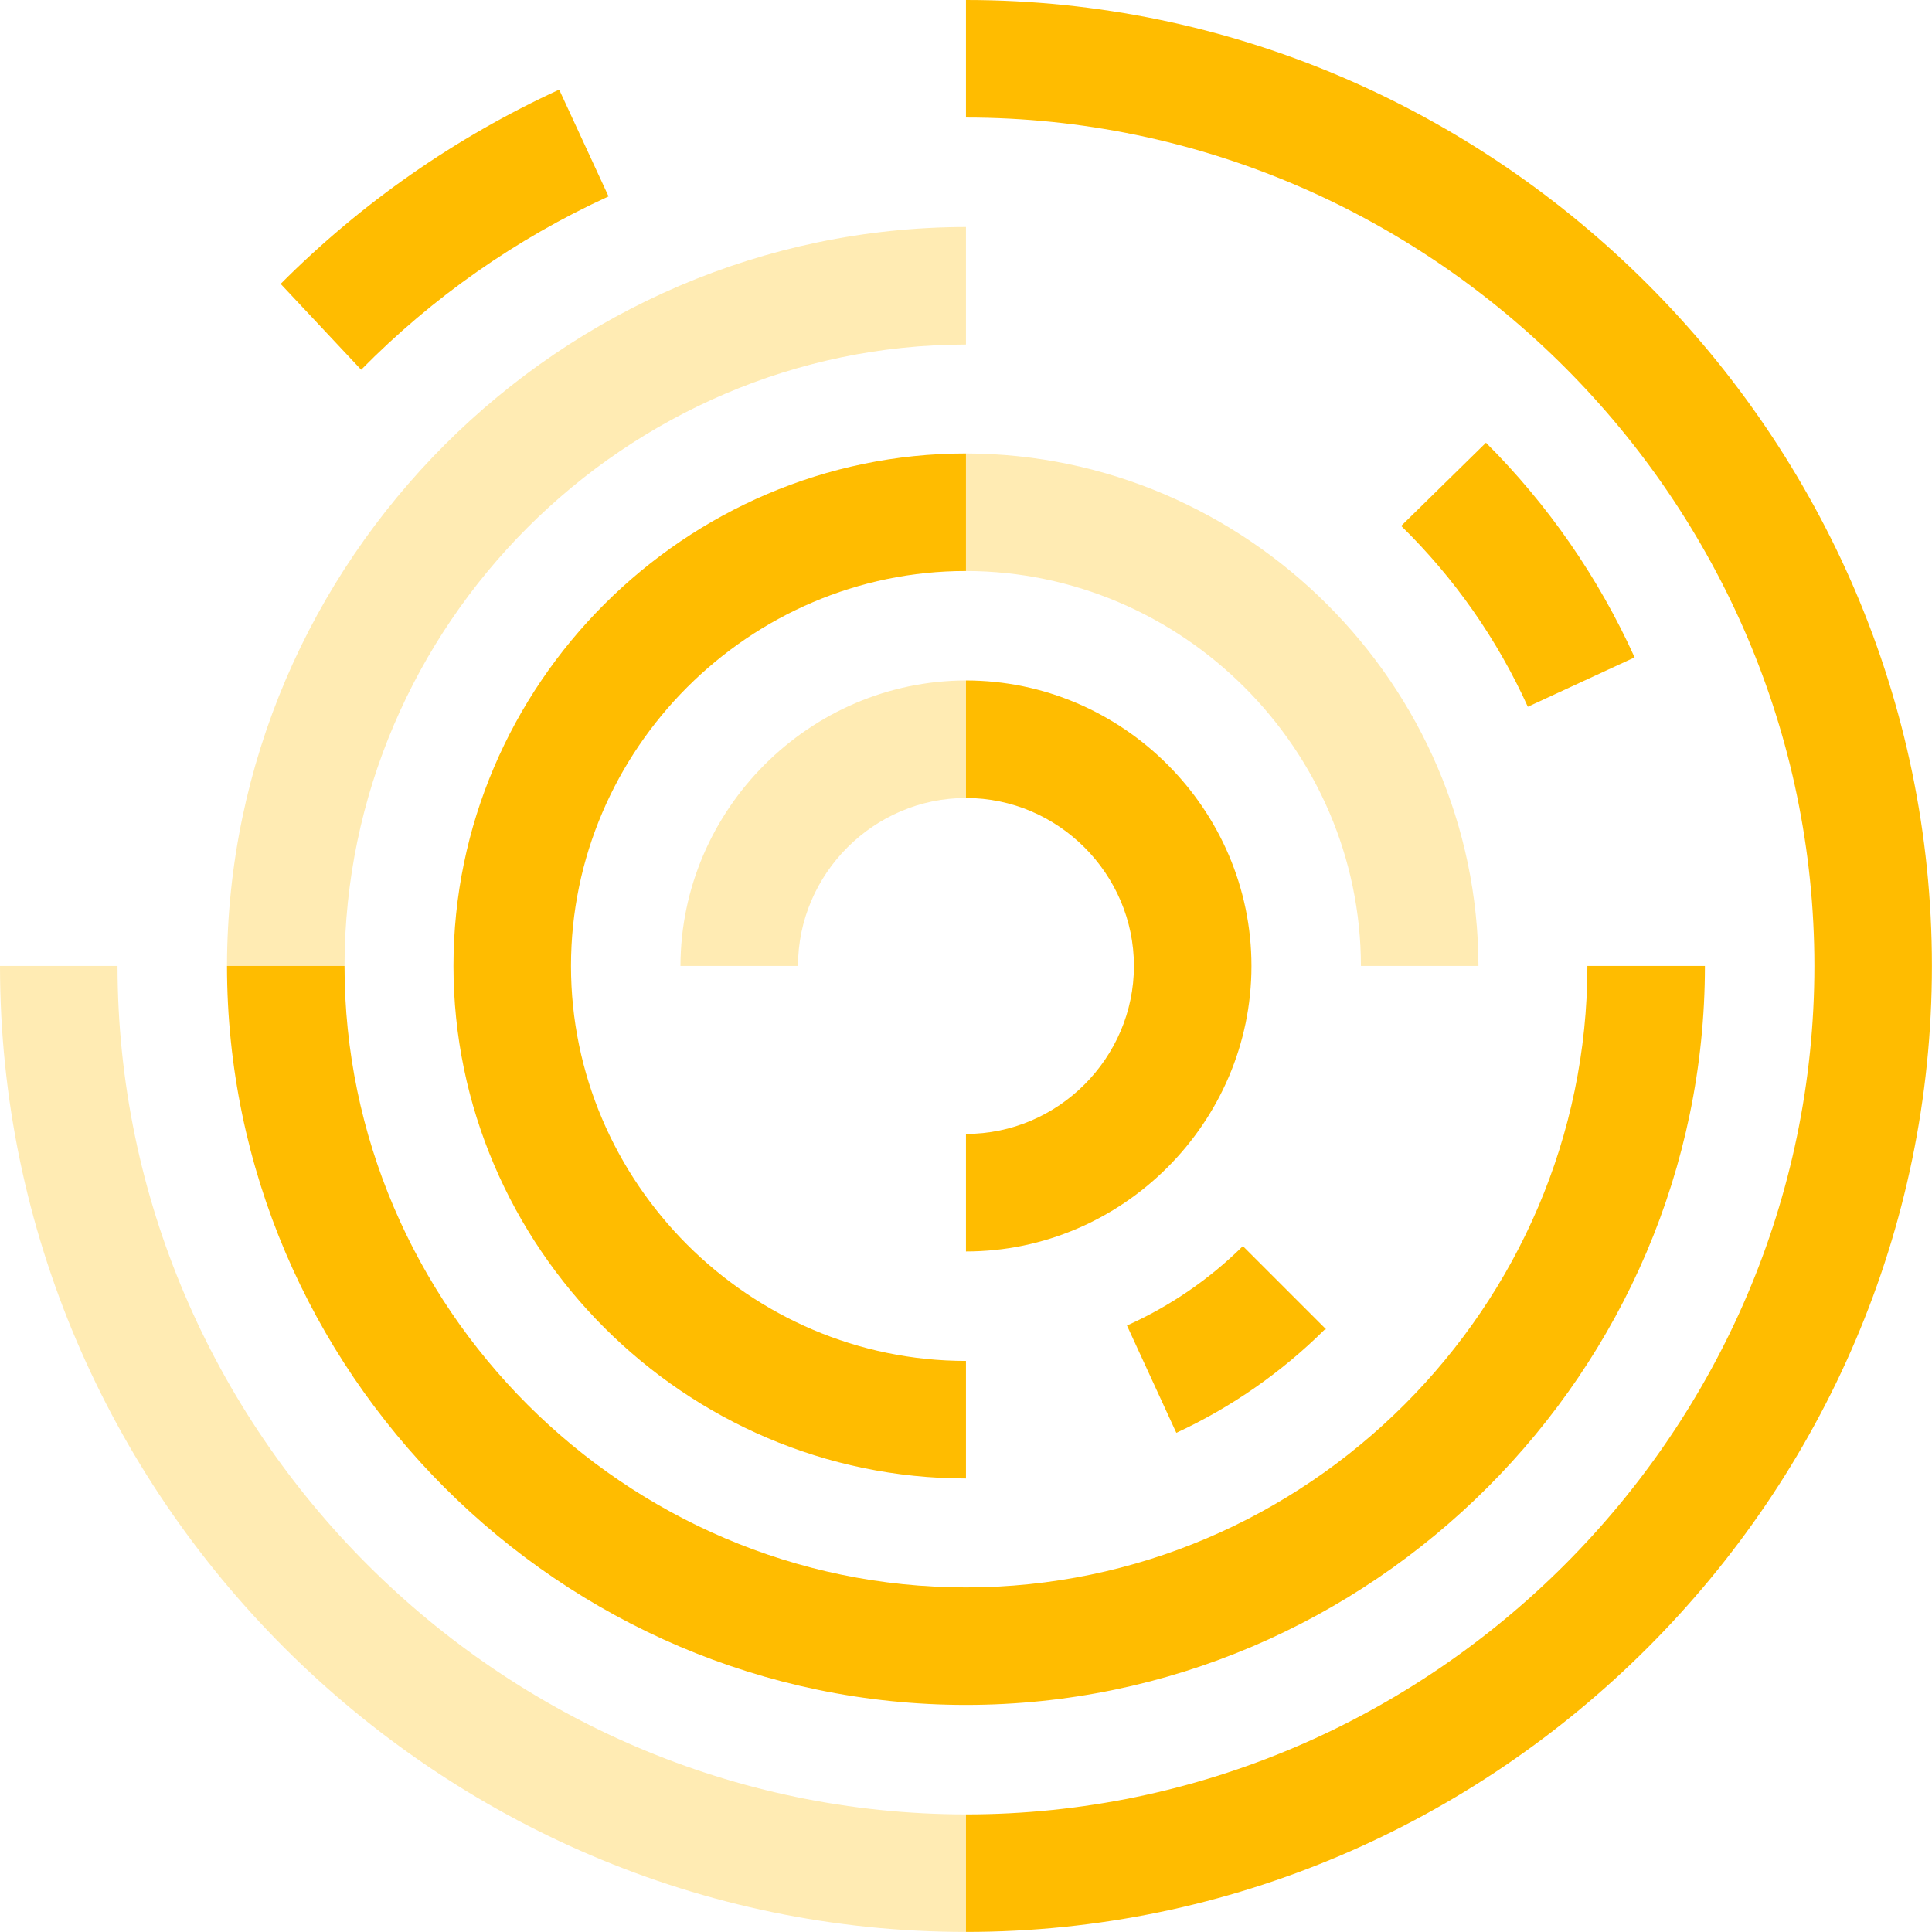 <svg clip-rule="evenodd" fill-rule="evenodd" stroke-linejoin="round" stroke-miterlimit="2" viewBox="130 50 300 300" xmlns="http://www.w3.org/2000/svg"><g fill="#ffbc00" transform="matrix(8.333 0 0 8.333 130 50)"><path d="m18 36c9.875 0 18-8.125 18-18s-8.125-18-18-18v2.19c8.673 0 15.81 7.137 15.81 15.81s-7.137 15.81-15.81 15.81z"/><path d="m2.19 18h-2.19c0 9.875 8.125 18 18 18v-2.19c-8.671-.005-15.805-7.139-15.81-15.81" opacity=".3"/><path d="m6.42 18c0 6.353 5.227 11.58 11.58 11.58s11.58-5.227 11.58-11.58h2.19c0 7.554-6.216 13.77-13.77 13.77s-13.77-6.216-13.77-13.77z"/><path d="m18 6.42v-2.19c-7.55.011-13.759 6.22-13.77 13.77h2.19c.005-6.351 5.229-11.575 11.58-11.58" fill-opacity=".3"/><path d="m18 10.64c-4.038 0-7.36 3.322-7.36 7.36s3.322 7.36 7.36 7.36v2.19c-5.239 0-9.55-4.311-9.55-9.55s4.311-9.55 9.55-9.55"/><path d="m18 8.45v2.19c4.036.005 7.355 3.324 7.36 7.36h2.19c-.011-5.235-4.315-9.539-9.55-9.55" fill-opacity=".3"/><path d="m18 12.68c2.918 0 5.32 2.402 5.32 5.32s-2.402 5.32-5.32 5.32v-2.19c1.717 0 3.13-1.413 3.13-3.13s-1.413-3.13-3.13-3.13"/><path d="m18 12.68c-2.916.005-5.315 2.404-5.32 5.32h2.19c0-1.717 1.413-3.13 3.13-3.13z" fill-opacity=".3"/><path d="m24.71 24.77-1.55-1.55c-.625.619-1.357 1.12-2.16 1.48l.92 2c1.024-.475 1.958-1.125 2.76-1.92"/><path d="m10.42 1.67c-1.932.888-3.69 2.114-5.19 3.62l1.5 1.6c1.327-1.348 2.89-2.443 4.61-3.23z"/><path d="m30.46 12.25c-.674-1.49-1.613-2.845-2.77-4l-1.58 1.55c.989.968 1.789 2.11 2.36 3.37z"/></g></svg>